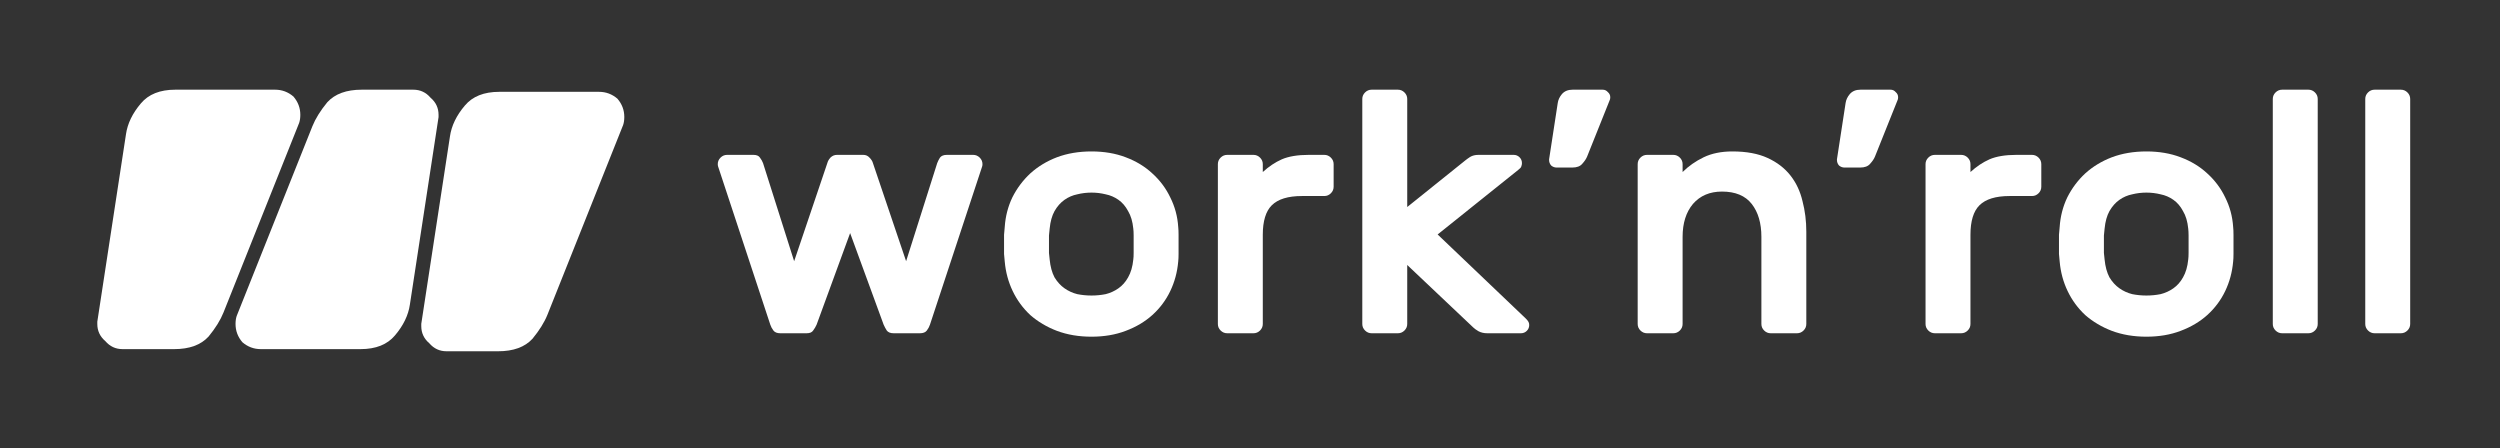 <svg width="223" height="40" viewBox="0 0 223 40" fill="none" xmlns="http://www.w3.org/2000/svg">
<rect x="0" y="0" width="223" height="40" fill="#333333" stroke="none"/>
<g clip-path="url(#clip0_401_11237)">
<path d="M80.825 23.3L83.599 14.549C83.661 14.385 83.743 14.222 83.846 14.059C83.969 13.896 84.174 13.814 84.462 13.814H86.805C87.031 13.814 87.226 13.896 87.391 14.059C87.555 14.222 87.637 14.416 87.637 14.64C87.637 14.722 87.627 14.793 87.606 14.855L82.952 28.962C82.89 29.145 82.798 29.319 82.674 29.482C82.551 29.645 82.346 29.727 82.058 29.727H79.715C79.427 29.727 79.222 29.645 79.099 29.482C78.996 29.319 78.903 29.145 78.821 28.962L75.831 20.791L72.841 28.962C72.759 29.145 72.656 29.319 72.533 29.482C72.43 29.645 72.235 29.727 71.947 29.727H69.605C69.317 29.727 69.112 29.645 68.988 29.482C68.865 29.319 68.772 29.145 68.711 28.962L64.056 14.855C64.036 14.793 64.025 14.722 64.025 14.64C64.025 14.416 64.108 14.222 64.272 14.059C64.436 13.896 64.632 13.814 64.858 13.814H67.2C67.488 13.814 67.683 13.896 67.786 14.059C67.909 14.222 68.002 14.385 68.063 14.549L70.838 23.3L73.797 14.549C73.838 14.385 73.93 14.222 74.074 14.059C74.239 13.896 74.434 13.814 74.66 13.814H77.003C77.229 13.814 77.414 13.896 77.558 14.059C77.722 14.222 77.825 14.385 77.866 14.549L80.825 23.3Z" fill="white"/>
<path d="M97.36 13.508C98.49 13.508 99.508 13.682 100.412 14.028C101.337 14.375 102.128 14.855 102.785 15.467C103.463 16.079 103.998 16.793 104.388 17.609C104.799 18.425 105.036 19.302 105.097 20.24C105.118 20.424 105.128 20.659 105.128 20.944C105.128 21.23 105.128 21.515 105.128 21.801C105.128 22.087 105.128 22.372 105.128 22.658C105.128 22.923 105.118 23.148 105.097 23.331C105.015 24.27 104.779 25.147 104.388 25.963C103.998 26.779 103.463 27.493 102.785 28.105C102.128 28.697 101.337 29.166 100.412 29.513C99.508 29.859 98.49 30.033 97.36 30.033C96.23 30.033 95.203 29.859 94.278 29.513C93.374 29.166 92.582 28.697 91.904 28.105C91.247 27.493 90.723 26.779 90.332 25.963C89.942 25.147 89.705 24.27 89.623 23.331C89.603 23.148 89.582 22.923 89.561 22.658C89.561 22.372 89.561 22.087 89.561 21.801C89.561 21.515 89.561 21.23 89.561 20.944C89.582 20.659 89.603 20.424 89.623 20.24C89.685 19.302 89.911 18.425 90.301 17.609C90.712 16.793 91.247 16.079 91.904 15.467C92.582 14.855 93.374 14.375 94.278 14.028C95.203 13.682 96.23 13.508 97.36 13.508ZM101.09 20.393C101.028 19.761 100.874 19.241 100.628 18.833C100.402 18.404 100.114 18.068 99.764 17.823C99.415 17.578 99.035 17.415 98.624 17.333C98.213 17.231 97.792 17.18 97.36 17.18C96.929 17.18 96.507 17.231 96.096 17.333C95.685 17.415 95.305 17.578 94.956 17.823C94.606 18.068 94.308 18.404 94.062 18.833C93.836 19.241 93.692 19.761 93.63 20.393C93.61 20.557 93.589 20.761 93.569 21.006C93.569 21.25 93.569 21.505 93.569 21.77C93.569 22.036 93.569 22.301 93.569 22.566C93.589 22.811 93.61 23.005 93.63 23.148C93.692 23.78 93.836 24.31 94.062 24.739C94.308 25.147 94.606 25.473 94.956 25.718C95.305 25.963 95.685 26.136 96.096 26.238C96.507 26.32 96.929 26.361 97.36 26.361C97.792 26.361 98.213 26.32 98.624 26.238C99.035 26.136 99.415 25.963 99.764 25.718C100.114 25.473 100.402 25.147 100.628 24.739C100.874 24.31 101.028 23.78 101.09 23.148C101.111 23.005 101.121 22.811 101.121 22.566C101.121 22.301 101.121 22.036 101.121 21.77C101.121 21.505 101.121 21.25 101.121 21.006C101.121 20.761 101.111 20.557 101.09 20.393Z" fill="white"/>
<path d="M116.124 17.486C114.891 17.486 113.997 17.762 113.442 18.313C112.908 18.843 112.641 19.72 112.641 20.944V28.901C112.641 29.125 112.559 29.319 112.394 29.482C112.23 29.645 112.035 29.727 111.809 29.727H109.466C109.24 29.727 109.045 29.645 108.88 29.482C108.716 29.319 108.634 29.125 108.634 28.901V14.64C108.634 14.416 108.716 14.222 108.88 14.059C109.045 13.896 109.24 13.814 109.466 13.814H111.809C112.035 13.814 112.23 13.896 112.394 14.059C112.559 14.222 112.641 14.416 112.641 14.64V15.344C113.175 14.855 113.74 14.477 114.336 14.212C114.953 13.947 115.754 13.814 116.741 13.814H118.128C118.354 13.814 118.549 13.896 118.713 14.059C118.878 14.222 118.96 14.416 118.96 14.64V16.66C118.96 16.884 118.878 17.078 118.713 17.241C118.549 17.405 118.354 17.486 118.128 17.486H116.124Z" fill="white"/>
<path d="M125.525 23.637V28.901C125.525 29.125 125.442 29.319 125.278 29.482C125.114 29.645 124.918 29.727 124.692 29.727H122.35C122.124 29.727 121.928 29.645 121.764 29.482C121.6 29.319 121.517 29.125 121.517 28.901V8.826C121.517 8.602 121.6 8.408 121.764 8.245C121.928 8.082 122.124 8 122.35 8H124.692C124.918 8 125.114 8.082 125.278 8.245C125.442 8.408 125.525 8.602 125.525 8.826V18.466L130.672 14.334C130.796 14.232 130.95 14.12 131.135 13.998C131.34 13.875 131.587 13.814 131.875 13.814H135.019C135.224 13.814 135.399 13.886 135.543 14.028C135.687 14.171 135.758 14.345 135.758 14.549C135.758 14.651 135.738 14.753 135.697 14.855C135.676 14.936 135.584 15.038 135.419 15.161L128.237 20.914L136.098 28.411C136.221 28.533 136.303 28.635 136.344 28.717C136.385 28.799 136.406 28.89 136.406 28.992C136.406 29.196 136.334 29.37 136.19 29.513C136.046 29.655 135.871 29.727 135.666 29.727H132.676C132.368 29.727 132.101 29.666 131.875 29.543C131.669 29.421 131.515 29.309 131.412 29.207L125.525 23.637Z" fill="white"/>
<path d="M138.95 9.193C138.991 8.908 139.114 8.643 139.319 8.398C139.545 8.133 139.864 8 140.275 8H142.957C143.142 8 143.296 8.071 143.419 8.214C143.563 8.337 143.635 8.49 143.635 8.673C143.635 8.755 143.625 8.826 143.604 8.887L141.57 13.967C141.487 14.171 141.344 14.385 141.138 14.61C140.953 14.834 140.655 14.946 140.244 14.946H138.857C138.672 14.946 138.508 14.885 138.364 14.763C138.241 14.62 138.179 14.457 138.179 14.273V14.212L138.95 9.193Z" fill="white"/>
<path d="M161.123 28.901C161.123 29.125 161.041 29.319 160.877 29.482C160.712 29.645 160.517 29.727 160.291 29.727H157.948C157.722 29.727 157.527 29.645 157.363 29.482C157.198 29.319 157.116 29.125 157.116 28.901V21.128C157.116 19.904 156.828 18.925 156.253 18.19C155.678 17.456 154.794 17.088 153.602 17.088C152.513 17.088 151.65 17.456 151.013 18.19C150.396 18.925 150.088 19.904 150.088 21.128V28.901C150.088 29.125 150.006 29.319 149.842 29.482C149.677 29.645 149.482 29.727 149.256 29.727H146.913C146.687 29.727 146.492 29.645 146.327 29.482C146.163 29.319 146.081 29.125 146.081 28.901V14.64C146.081 14.416 146.163 14.222 146.327 14.059C146.492 13.896 146.687 13.814 146.913 13.814H149.256C149.482 13.814 149.677 13.896 149.842 14.059C150.006 14.222 150.088 14.416 150.088 14.64V15.344C150.622 14.814 151.249 14.375 151.968 14.028C152.688 13.682 153.54 13.508 154.527 13.508C155.78 13.508 156.828 13.702 157.671 14.09C158.514 14.477 159.192 14.997 159.705 15.65C160.219 16.303 160.579 17.068 160.784 17.945C161.01 18.802 161.123 19.71 161.123 20.669V28.901Z" fill="white"/>
<path d="M164.627 9.193C164.668 8.908 164.791 8.643 164.997 8.398C165.223 8.133 165.541 8 165.952 8H168.634C168.819 8 168.973 8.071 169.096 8.214C169.24 8.337 169.312 8.49 169.312 8.673C169.312 8.755 169.302 8.826 169.281 8.887L167.247 13.967C167.165 14.171 167.021 14.385 166.815 14.61C166.63 14.834 166.332 14.946 165.921 14.946H164.534C164.349 14.946 164.185 14.885 164.041 14.763C163.918 14.62 163.856 14.457 163.856 14.273V14.212L164.627 9.193Z" fill="white"/>
<path d="M179.249 17.486C178.016 17.486 177.122 17.762 176.567 18.313C176.033 18.843 175.765 19.72 175.765 20.944V28.901C175.765 29.125 175.683 29.319 175.519 29.482C175.354 29.645 175.159 29.727 174.933 29.727H172.59C172.364 29.727 172.169 29.645 172.005 29.482C171.84 29.319 171.758 29.125 171.758 28.901V14.64C171.758 14.416 171.84 14.222 172.005 14.059C172.169 13.896 172.364 13.814 172.59 13.814H174.933C175.159 13.814 175.354 13.896 175.519 14.059C175.683 14.222 175.765 14.416 175.765 14.64V15.344C176.3 14.855 176.865 14.477 177.461 14.212C178.077 13.947 178.879 13.814 179.865 13.814H181.252C181.478 13.814 181.673 13.896 181.838 14.059C182.002 14.222 182.084 14.416 182.084 14.64V16.66C182.084 16.884 182.002 17.078 181.838 17.241C181.673 17.405 181.478 17.486 181.252 17.486H179.249Z" fill="white"/>
<path d="M191.46 13.508C192.59 13.508 193.607 13.682 194.512 14.028C195.436 14.375 196.228 14.855 196.885 15.467C197.563 16.079 198.098 16.793 198.488 17.609C198.899 18.425 199.135 19.302 199.197 20.24C199.218 20.424 199.228 20.659 199.228 20.944C199.228 21.23 199.228 21.515 199.228 21.801C199.228 22.087 199.228 22.372 199.228 22.658C199.228 22.923 199.218 23.148 199.197 23.331C199.115 24.27 198.878 25.147 198.488 25.963C198.098 26.779 197.563 27.493 196.885 28.105C196.228 28.697 195.436 29.166 194.512 29.513C193.607 29.859 192.59 30.033 191.46 30.033C190.33 30.033 189.302 29.859 188.378 29.513C187.473 29.166 186.682 28.697 186.004 28.105C185.346 27.493 184.822 26.779 184.432 25.963C184.041 25.147 183.805 24.27 183.723 23.331C183.702 23.148 183.682 22.923 183.661 22.658C183.661 22.372 183.661 22.087 183.661 21.801C183.661 21.515 183.661 21.23 183.661 20.944C183.682 20.659 183.702 20.424 183.723 20.24C183.785 19.302 184.011 18.425 184.401 17.609C184.812 16.793 185.346 16.079 186.004 15.467C186.682 14.855 187.473 14.375 188.378 14.028C189.302 13.682 190.33 13.508 191.46 13.508ZM195.19 20.393C195.128 19.761 194.974 19.241 194.727 18.833C194.501 18.404 194.214 18.068 193.864 17.823C193.515 17.578 193.135 17.415 192.724 17.333C192.313 17.231 191.892 17.18 191.46 17.18C191.028 17.18 190.607 17.231 190.196 17.333C189.785 17.415 189.405 17.578 189.056 17.823C188.706 18.068 188.408 18.404 188.162 18.833C187.936 19.241 187.792 19.761 187.73 20.393C187.71 20.557 187.689 20.761 187.669 21.006C187.669 21.25 187.669 21.505 187.669 21.77C187.669 22.036 187.669 22.301 187.669 22.566C187.689 22.811 187.71 23.005 187.73 23.148C187.792 23.78 187.936 24.31 188.162 24.739C188.408 25.147 188.706 25.473 189.056 25.718C189.405 25.963 189.785 26.136 190.196 26.238C190.607 26.32 191.028 26.361 191.46 26.361C191.892 26.361 192.313 26.32 192.724 26.238C193.135 26.136 193.515 25.963 193.864 25.718C194.214 25.473 194.501 25.147 194.727 24.739C194.974 24.31 195.128 23.78 195.19 23.148C195.21 23.005 195.221 22.811 195.221 22.566C195.221 22.301 195.221 22.036 195.221 21.77C195.221 21.505 195.221 21.25 195.221 21.006C195.221 20.761 195.21 20.557 195.19 20.393Z" fill="white"/>
<path d="M206.741 28.901C206.741 29.125 206.658 29.319 206.494 29.482C206.33 29.645 206.134 29.727 205.908 29.727H203.566C203.34 29.727 203.144 29.645 202.98 29.482C202.816 29.319 202.733 29.125 202.733 28.901V8.826C202.733 8.602 202.816 8.408 202.98 8.245C203.144 8.082 203.34 8 203.566 8H205.908C206.134 8 206.33 8.082 206.494 8.245C206.658 8.408 206.741 8.602 206.741 8.826V28.901Z" fill="white"/>
<path d="M214.989 28.901C214.989 29.125 214.906 29.319 214.742 29.482C214.578 29.645 214.382 29.727 214.156 29.727H211.814C211.588 29.727 211.392 29.645 211.228 29.482C211.064 29.319 210.981 29.125 210.981 28.901V8.826C210.981 8.602 211.064 8.408 211.228 8.245C211.392 8.082 211.588 8 211.814 8H214.156C214.382 8 214.578 8.082 214.742 8.245C214.906 8.408 214.989 8.602 214.989 8.826V28.901Z" fill="white"/>
<g clip-path="url(#clip1_401_11237)">
<path d="M36.562 27.166C36.425 28.118 35.982 29.035 35.231 29.919C34.549 30.734 33.526 31.142 32.162 31.142L23.261 31.142C22.647 31.142 22.101 30.938 21.624 30.53C21.214 30.055 21.01 29.511 21.01 28.899C21.01 28.627 21.044 28.39 21.112 28.186L27.865 11.262C28.138 10.583 28.581 9.869 29.195 9.121C29.877 8.374 30.9 8 32.264 8L36.868 8C37.482 8 37.994 8.238 38.403 8.714C38.881 9.121 39.119 9.631 39.119 10.243L39.119 10.447L36.562 27.166Z" fill="white"/>
<path d="M40.136 12.167C40.272 11.215 40.716 10.298 41.466 9.414C42.148 8.599 43.171 8.191 44.535 8.191L53.437 8.191C54.05 8.191 54.596 8.395 55.074 8.803C55.483 9.278 55.688 9.822 55.688 10.434C55.688 10.706 55.653 10.944 55.585 11.147L48.833 28.071C48.56 28.75 48.116 29.464 47.502 30.212C46.82 30.959 45.797 31.333 44.433 31.333L39.829 31.333C39.215 31.333 38.703 31.095 38.294 30.619C37.817 30.212 37.578 29.702 37.578 29.09L37.578 28.886L40.136 12.167Z" fill="white"/>
<path d="M11.237 11.976C11.374 11.024 11.817 10.106 12.567 9.223C13.249 8.407 14.273 8 15.637 8L24.538 8C25.152 8 25.698 8.203 26.175 8.611C26.584 9.087 26.789 9.631 26.789 10.242C26.789 10.514 26.755 10.752 26.687 10.956L19.934 27.879C19.661 28.559 19.218 29.273 18.604 30.02C17.922 30.768 16.899 31.142 15.534 31.142L10.93 31.142C10.316 31.142 9.805 30.904 9.396 30.428C8.918 30.02 8.68 29.51 8.68 28.899L8.68 28.695L11.237 11.976Z" fill="white"/>
</g>
</g>
<defs>
<clipPath id="clip0_401_11237">
<rect width="206.308" height="23.333" fill="white" transform="translate(8.68 8)"/>
</clipPath>
<clipPath id="clip1_401_11237">
<rect width="47.008" height="23.333" fill="white" transform="translate(55.688 31.333) rotate(-180)"/>
</clipPath>
</defs>
</svg>
